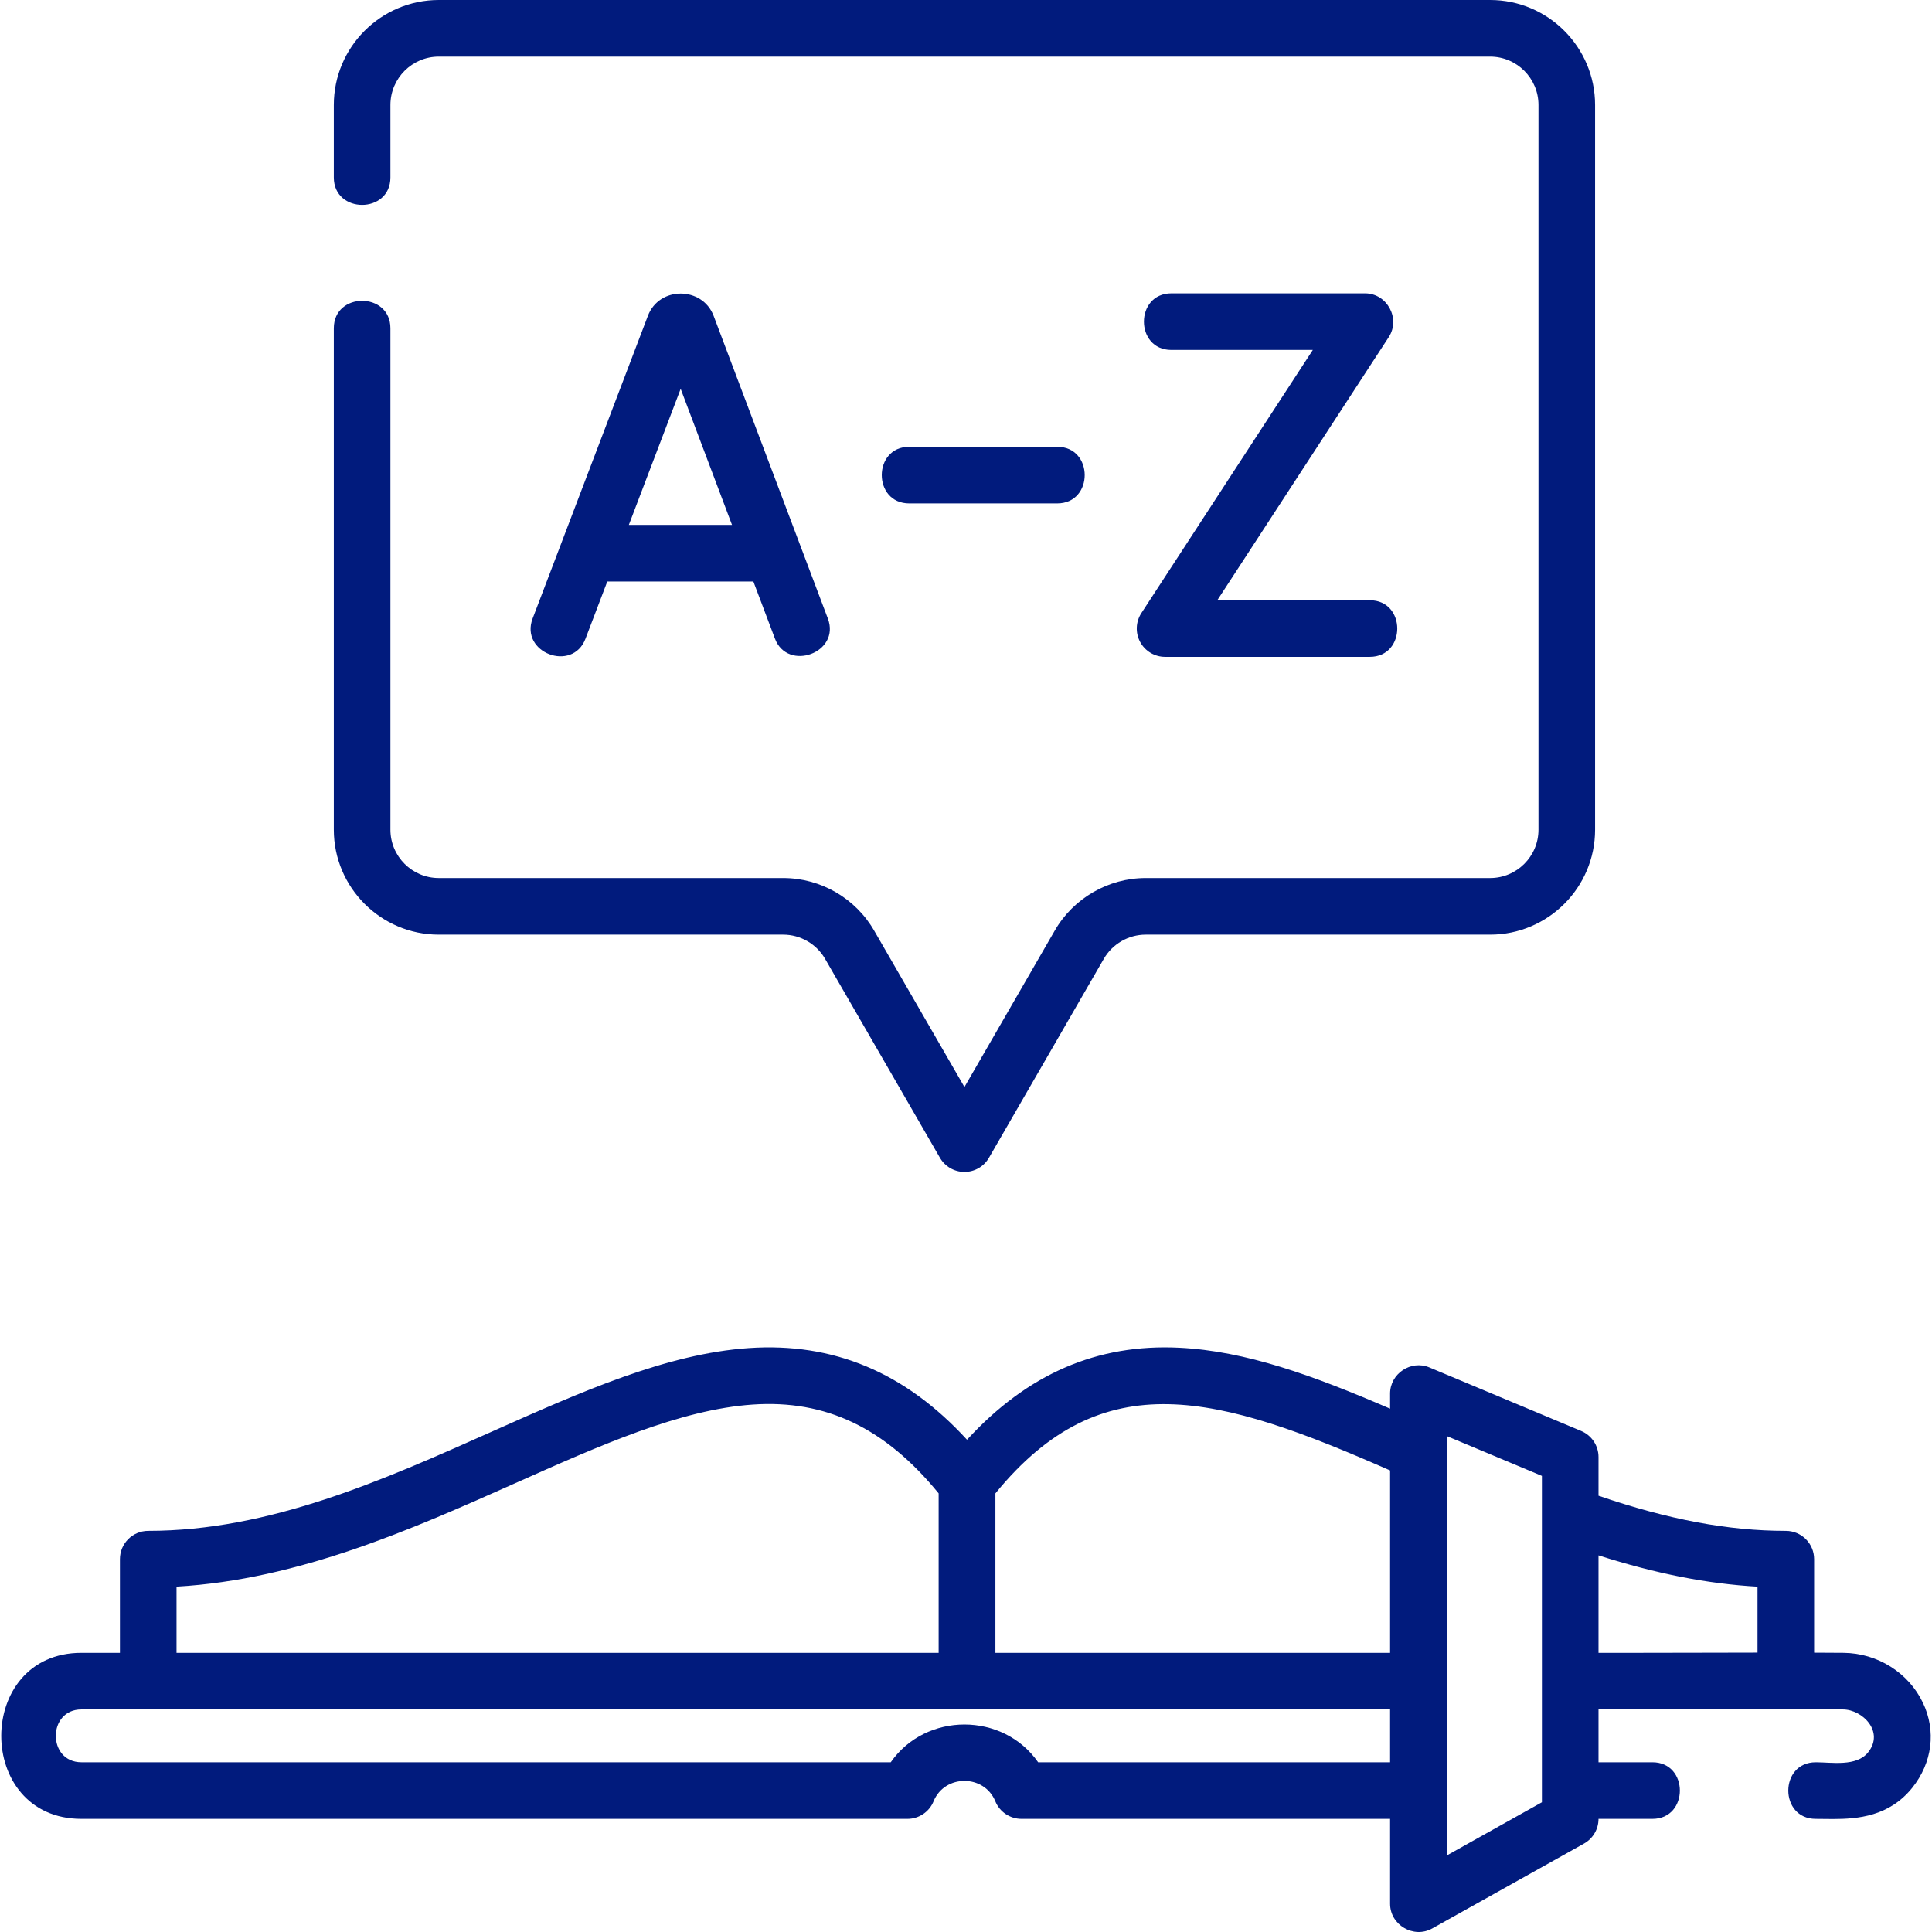 <?xml version="1.0" encoding="UTF-8"?> <svg xmlns="http://www.w3.org/2000/svg" width="248" height="248" viewBox="0 0 248 248" fill="none"> <g clip-path="url(#clip0_19_4193)"> <path d="M56.324 119.975H100.533C102.744 119.975 104.804 121.165 105.91 123.079L120.655 148.618C121.304 149.742 122.502 150.434 123.801 150.434C125.099 150.434 126.298 149.742 126.947 148.618L141.691 123.079C142.797 121.165 144.857 119.975 147.068 119.975H191.278C198.707 119.975 204.752 113.931 204.752 106.501V13.475C204.752 6.045 198.707 0 191.278 0H56.324C48.894 0 42.85 6.045 42.85 13.475V22.776C42.85 27.474 50.116 27.474 50.116 22.776V13.475C50.116 10.051 52.901 7.266 56.324 7.266H191.278C194.701 7.266 197.486 10.051 197.486 13.475V106.501C197.486 109.924 194.701 112.709 191.278 112.709H147.068C142.27 112.709 137.798 115.291 135.399 119.446L123.801 139.535L112.202 119.447C109.804 115.291 105.332 112.709 100.533 112.709H56.324C52.901 112.709 50.116 109.924 50.116 106.501V42.137C50.116 37.44 42.85 37.44 42.85 42.137V106.501C42.85 113.931 48.894 119.975 56.324 119.975Z" fill="#011B7D"></path> <path d="M246.839 218.584C245.002 214.719 240.997 212.2 236.636 212.166C235.384 212.156 234.127 212.15 232.869 212.145V200.141C232.869 198.134 231.243 196.508 229.236 196.508C221.869 196.508 214.172 195.066 205.192 192V187.035C205.192 185.57 204.313 184.249 202.962 183.684L183.474 175.527C181.119 174.541 178.438 176.325 178.438 178.878V180.822C168.526 176.545 159.913 173.424 151.384 173.003C140.844 172.48 131.891 176.354 124.131 184.811C116.187 176.157 106.982 172.3 96.104 173.048C85.548 173.775 74.649 178.635 63.111 183.781C49.082 190.038 34.576 196.507 19.028 196.507C17.021 196.507 15.395 198.134 15.395 200.14V212.166H10.452C-3.26 212.166 -3.282 233.479 10.452 233.479H116.477C117.953 233.479 119.283 232.586 119.84 231.219C121.262 227.735 126.339 227.735 127.761 231.219C128.319 232.585 129.648 233.479 131.124 233.479H178.438V244.378C178.438 247.106 181.465 248.878 183.844 247.549L203.332 236.65C204.48 236.008 205.192 234.795 205.192 233.479H212.112C216.809 233.479 216.809 226.213 212.112 226.213H205.192V219.432C205.192 219.432 234.284 219.414 236.579 219.432C239.094 219.451 241.914 222.299 239.796 224.943C238.302 226.805 235.122 226.213 233.078 226.213C228.38 226.213 228.38 233.479 233.078 233.479C233.804 233.485 234.531 233.492 235.257 233.498C238.499 233.498 242.523 233.157 245.465 229.488C248.042 226.273 248.556 222.197 246.839 218.584ZM178.438 188.75V212.166H127.775V191.696C141.551 174.803 156.351 179.041 178.438 188.75ZM22.66 203.668C38.379 202.768 53.031 196.232 66.069 190.418C77.003 185.541 87.331 180.936 96.602 180.297C105.995 179.649 113.614 183.278 120.488 191.697V212.166H22.66V203.668ZM133.26 226.213C128.758 219.75 118.842 219.75 114.341 226.213H10.452C6.069 226.213 6.069 219.432 10.452 219.432H178.438V226.213H133.26ZM197.926 231.348L185.704 238.184V186.459C185.704 186.454 185.704 186.45 185.704 186.446V184.337L197.926 189.452V231.348ZM219.383 212.151C216.518 212.158 213.651 212.166 210.786 212.166H205.192V199.653C212.563 202.005 219.206 203.313 225.602 203.671V212.138C223.515 212.141 221.434 212.145 219.383 212.151Z" fill="#011B7D"></path> <path d="M75.161 81.977L77.954 74.643H96.707L99.471 81.966C101.096 86.275 107.927 83.792 106.269 79.401L91.61 40.558C90.169 36.744 84.608 36.71 83.163 40.55L68.371 79.391C66.699 83.78 73.489 86.366 75.161 81.977ZM87.373 49.911L93.965 67.377H80.721L87.373 49.911Z" fill="#011B7D"></path> <path d="M146.36 82.415C146.995 83.587 148.221 84.317 149.554 84.317H175.835C180.533 84.317 180.533 77.051 175.835 77.051H156.258L178.268 43.271C179.814 40.897 178.057 37.655 175.224 37.655H150.362C145.665 37.655 145.665 44.921 150.362 44.921H168.52L146.51 78.701C145.782 79.818 145.725 81.243 146.36 82.415Z" fill="#011B7D"></path> <path d="M135.713 64.62C140.411 64.62 140.411 57.353 135.713 57.353H116.711C112.013 57.353 112.013 64.62 116.711 64.62H135.713Z" fill="#011B7D"></path> </g> <defs> <clipPath id="clip0_19_4193"> <rect width="62" height="62" fill="white" transform="scale(4)"></rect> </clipPath> </defs> </svg> 